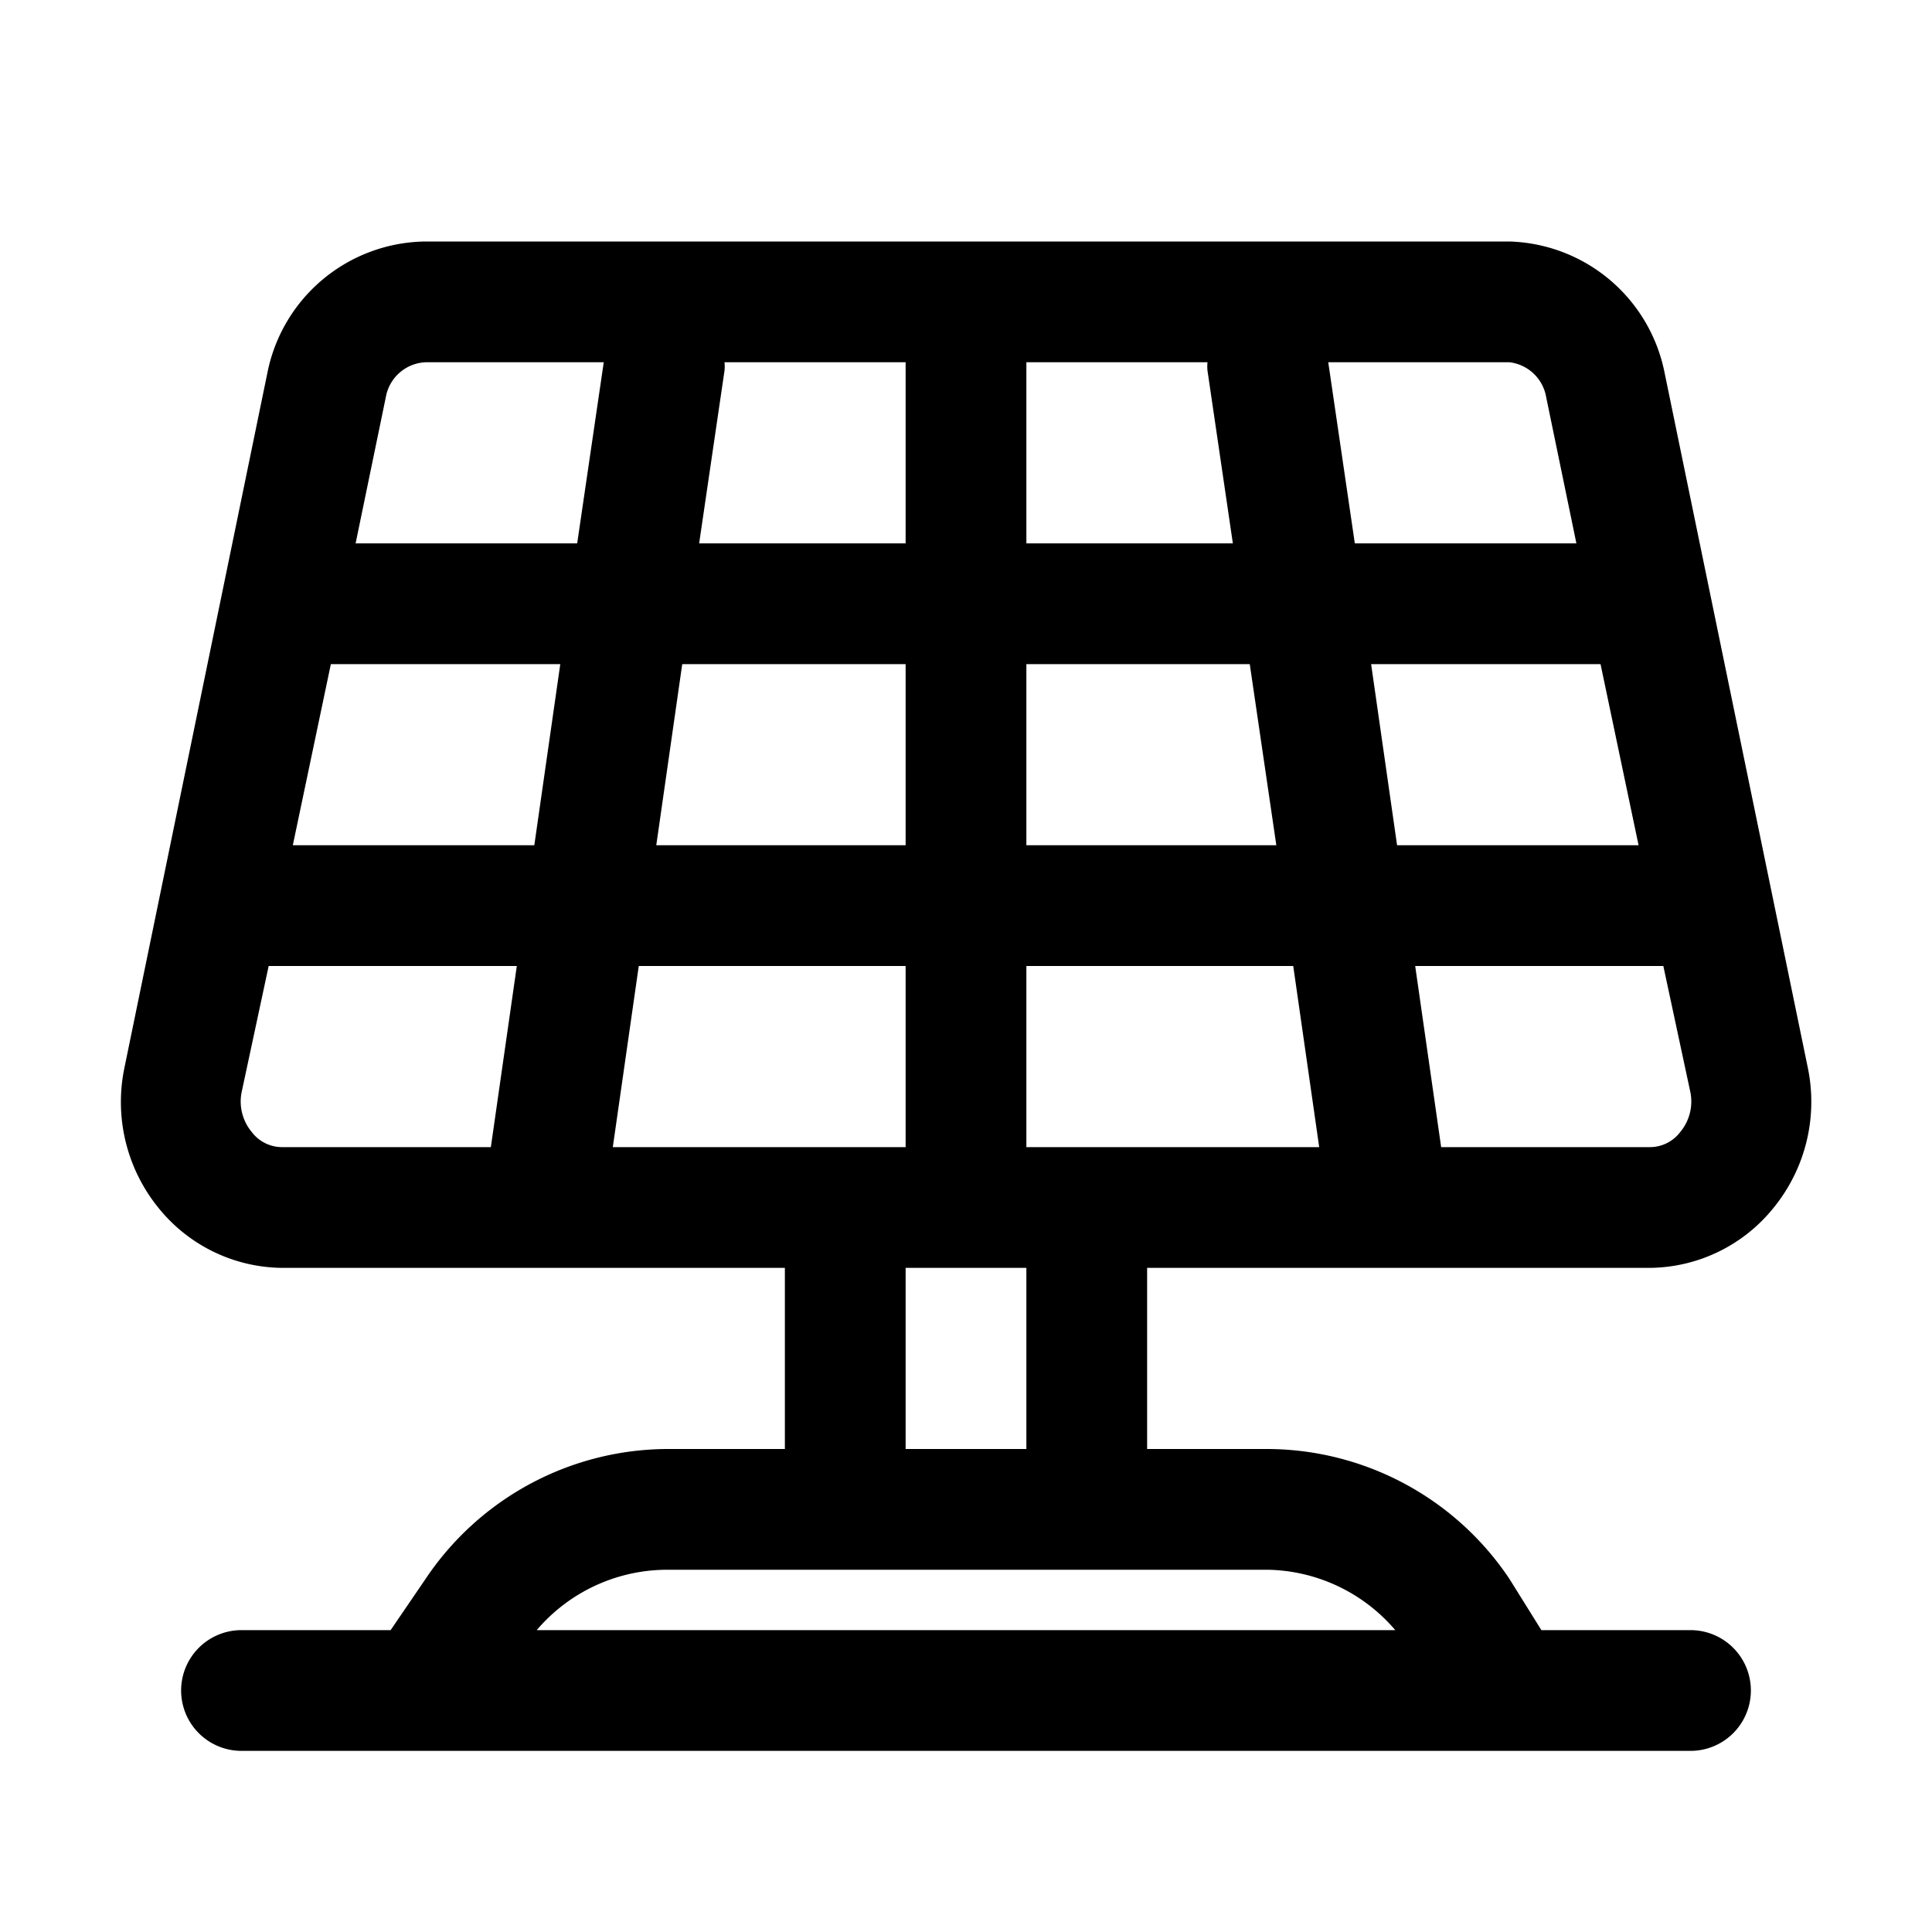<svg xmlns="http://www.w3.org/2000/svg" height="32" width="32" viewBox="0 0 32 32"><title>solar panel</title><g fill="#000000" class="nc-icon-wrapper"><path d="M27.33 21a2.66 2.66 0 0 0 2.05-1 2.78 2.78 0 0 0 .56-2.33l-2.37-11.5A2.7 2.7 0 0 0 25 4H7.05a2.7 2.7 0 0 0-2.62 2.17L2.06 17.69A2.78 2.78 0 0 0 2.62 20a2.66 2.66 0 0 0 2.05 1H13v3h-1.95a4.84 4.84 0 0 0-4 2.15l-.58.85H4a1 1 0 0 0 0 2h24a1 1 0 0 0 0-2h-2.47l-.53-.85A4.84 4.84 0 0 0 21 24h-2v-3zM14 19h-3.85l.43-3H15v3zm-8.52-8h3.8l-.43 3h-4zm5.82 0H15v3h-4.13zm15.84 3h-4l-.43-3h3.8zm-6 0H17v-3h3.7zM17 16h4.42l.43 3H17zm10.83 2.75a.63.63 0 0 1-.5.25h-3.46l-.43-3h4.11l.45 2.1a.79.79 0 0 1-.17.65zM25.61 6.58l.5 2.42h-3.67L22 6h3a.7.7 0 0 1 .61.58zM20 6a.66.66 0 0 0 0 .14L20.42 9H17V6zm-5 3h-3.42L12 6.14A.66.66 0 0 0 12 6h3zM7.05 6H10l-.44 3H5.89l.5-2.42A.7.7 0 0 1 7.05 6zM4.17 18.75A.79.79 0 0 1 4 18.1l.45-2.1h4.11l-.43 3H4.67a.63.63 0 0 1-.5-.25zM23.11 27H8.89a2.84 2.84 0 0 1 2.16-1H21a2.84 2.84 0 0 1 2.11 1zM17 24h-2v-3h2z" id="solar_panel" data-name="solar panel"></path></g></svg>